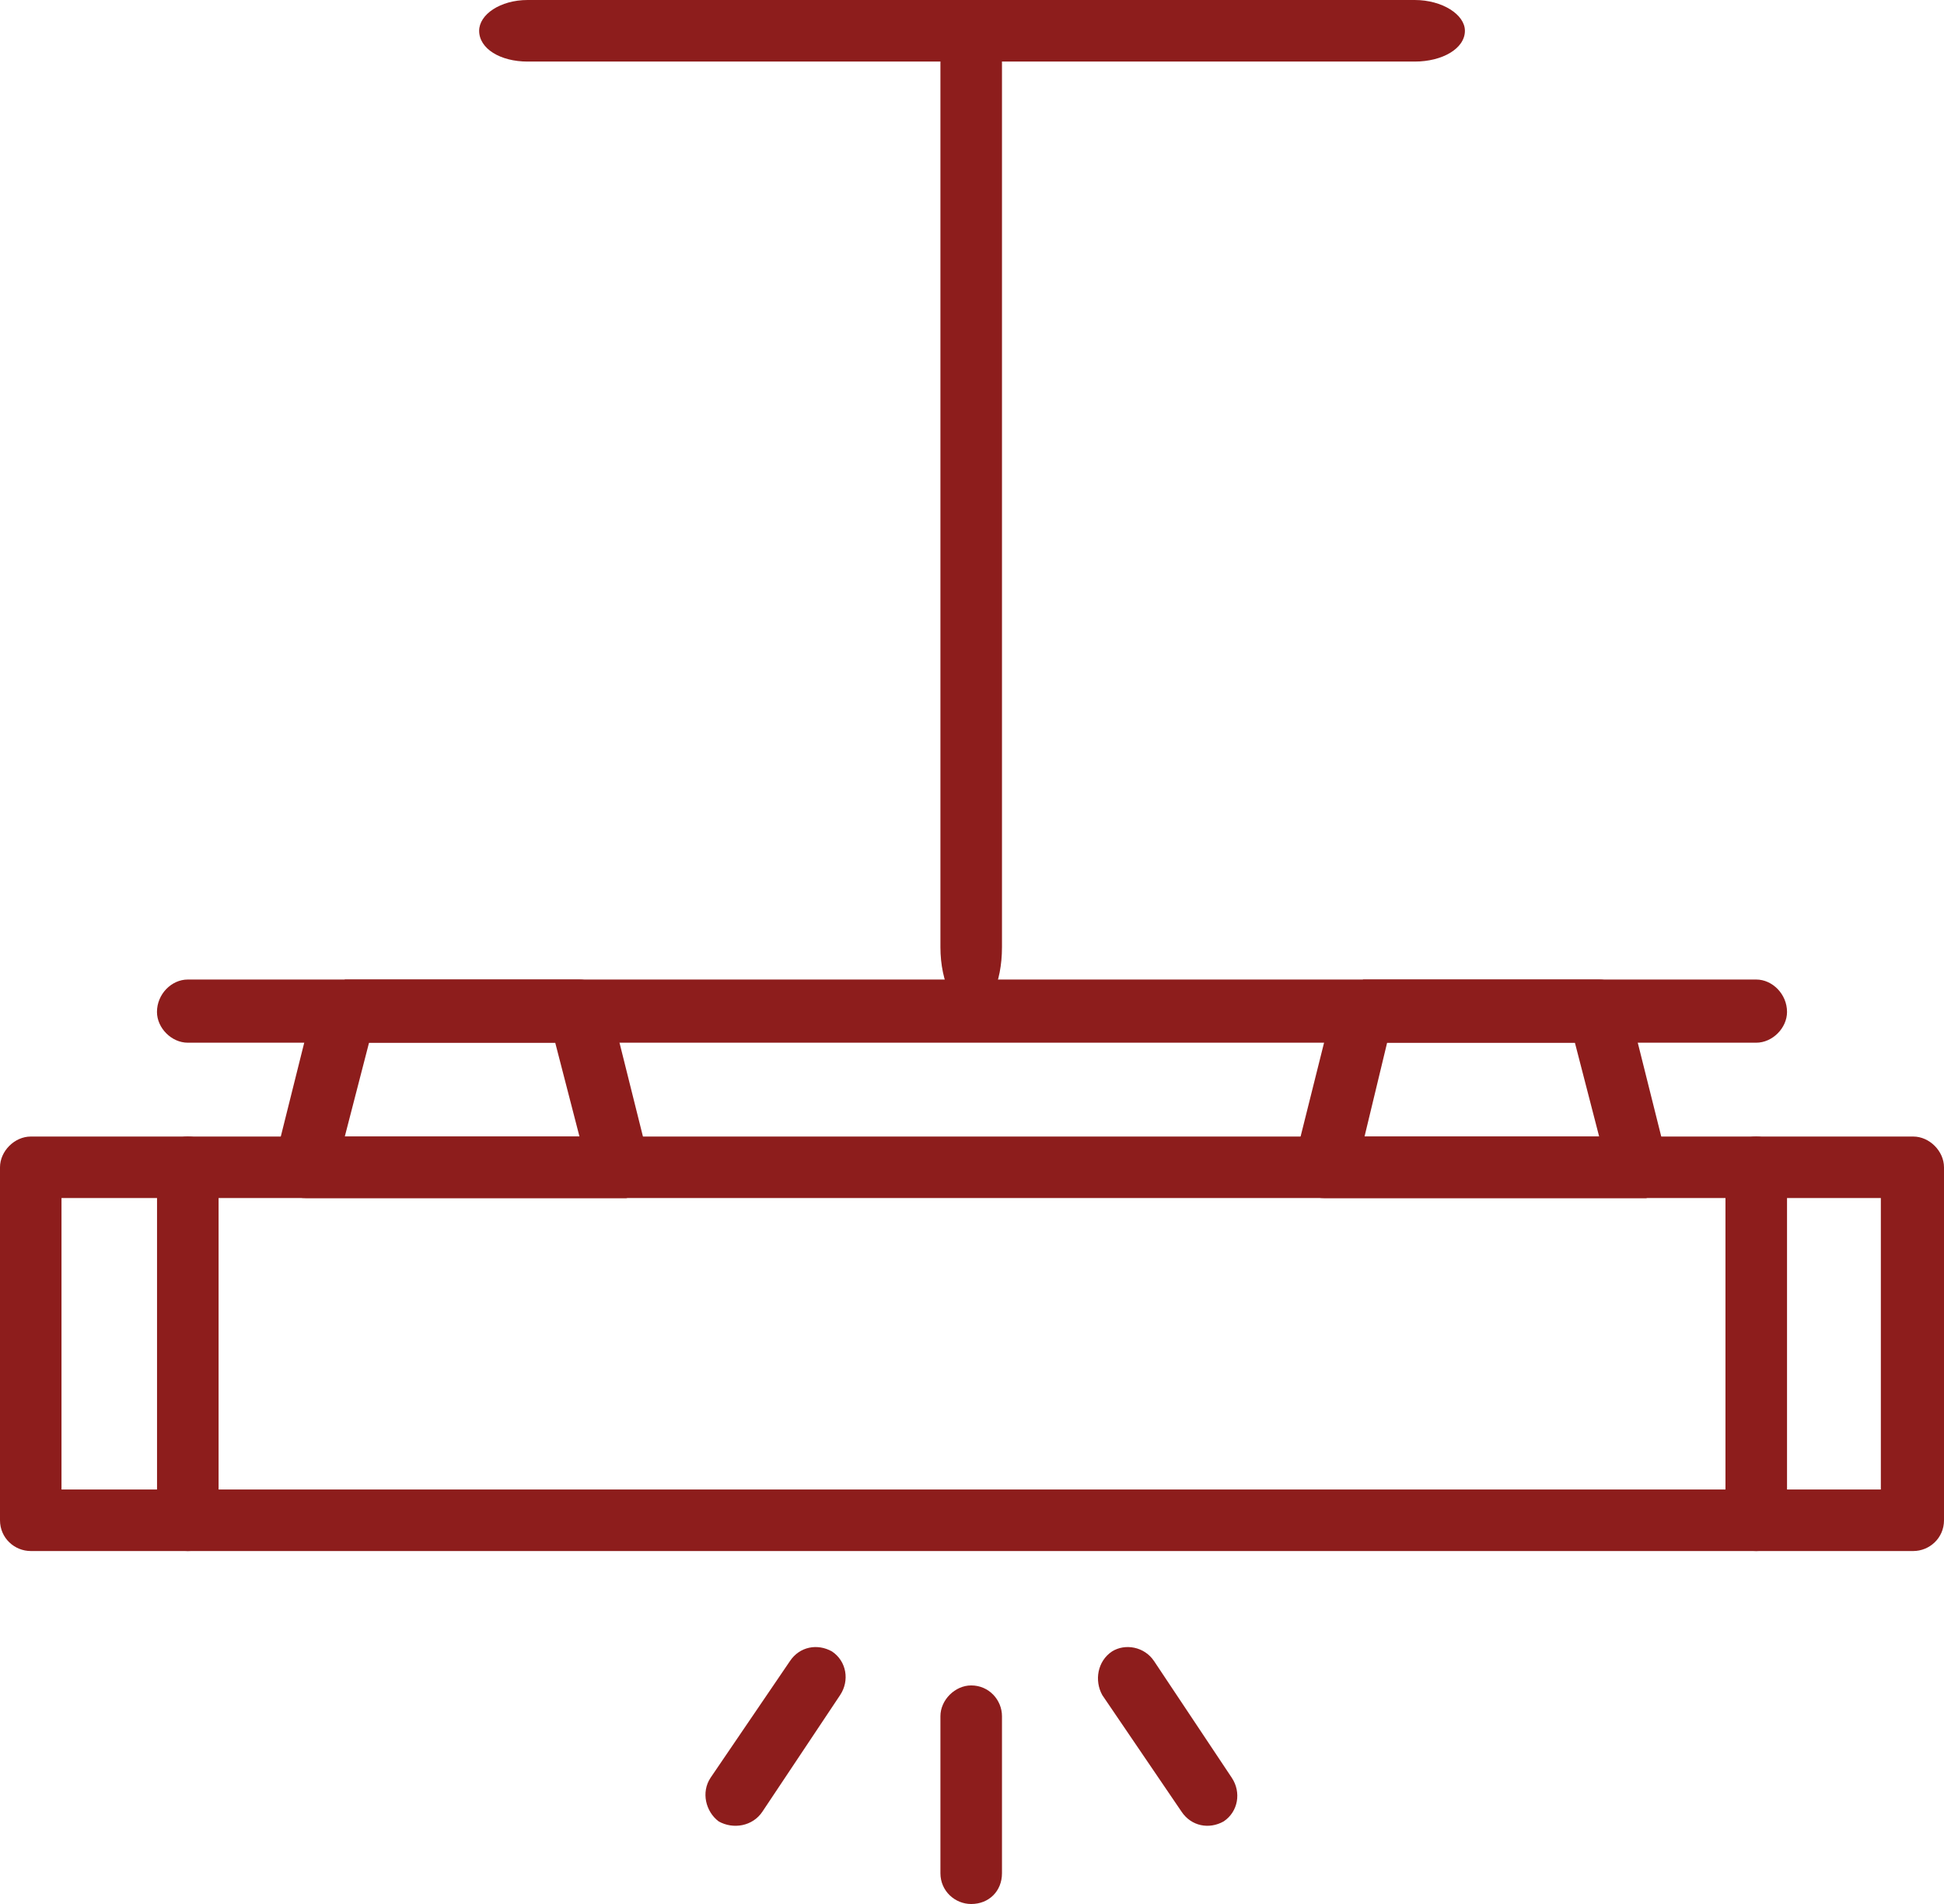 <?xml version="1.0" encoding="utf-8"?>
<!-- Generator: Adobe Illustrator 15.0.0, SVG Export Plug-In . SVG Version: 6.00 Build 0)  -->
<!DOCTYPE svg PUBLIC "-//W3C//DTD SVG 1.1//EN" "http://www.w3.org/Graphics/SVG/1.1/DTD/svg11.dtd">
<svg version="1.1" id="Capa_1" xmlns="http://www.w3.org/2000/svg" xmlns:xlink="http://www.w3.org/1999/xlink" x="0px" y="0px"
	 width="34.044px" height="33.336px" viewBox="0 0 34.044 33.336" enable-background="new 0 0 34.044 33.336" xml:space="preserve">
<g>
	<path fill="#8D1D1C" d="M9.241,1.078c-0.482,0-0.85-0.227-0.85-0.539C8.391,0.255,8.759,0,9.241,0h15.534
		c0.482,0,0.879,0.255,0.879,0.539c0,0.312-0.396,0.539-0.879,0.539H9.241z"/>
	<path fill="#8D1D1C" d="M17.547,16.583c0,0.624-0.228,1.134-0.539,1.134c-0.284,0-0.539-0.51-0.539-1.134V1.106
		C16.469,0.51,16.724,0,17.008,0c0.312,0,0.539,0.51,0.539,1.106V16.583z"/>
	<path fill="#8D1D1C" d="M10.828,20.977H5.357c-0.312,0-0.539-0.227-0.539-0.538c0-0.058,0-0.086,0-0.143l0.68-2.721
		c0.085-0.255,0.284-0.397,0.539-0.397v-0.028h4.11c0.255,0,0.482,0.199,0.539,0.454l0.68,2.721
		c0.057,0.284-0.113,0.567-0.396,0.652C10.913,20.977,10.885,20.977,10.828,20.977L10.828,20.977z M6.038,19.899h4.11l-0.425-1.644
		h-3.26L6.038,19.899z"/>
	<path fill="#8D1D1C" d="M28.687,20.977h-5.499c-0.283,0-0.539-0.227-0.539-0.538c0-0.058,0.028-0.086,0.028-0.143l0.681-2.721
		c0.057-0.255,0.283-0.397,0.51-0.397v-0.028h4.139c0.256,0,0.482,0.199,0.511,0.454l0.681,2.721
		c0.085,0.284-0.086,0.567-0.369,0.652C28.771,20.977,28.715,20.977,28.687,20.977L28.687,20.977z M23.896,19.899h4.109
		l-0.425-1.644h-3.288L23.896,19.899z"/>
	<path fill="#8D1D1C" d="M1.077,26.079h31.861v-5.103H1.077V26.079z M33.506,27.156H0.539C0.255,27.156,0,26.93,0,26.617v-6.179
		c0-0.284,0.255-0.539,0.539-0.539h32.967c0.283,0,0.538,0.255,0.538,0.539v6.179C34.044,26.93,33.789,27.156,33.506,27.156
		L33.506,27.156z"/>
	<path fill="#8D1D1C" d="M2.75,20.438c0-0.284,0.255-0.539,0.539-0.539c0.312,0,0.539,0.255,0.539,0.539v6.179
		c0,0.313-0.227,0.539-0.539,0.539c-0.283,0-0.539-0.227-0.539-0.539V20.438z"/>
	<path fill="#8D1D1C" d="M30.217,20.438c0-0.284,0.228-0.539,0.539-0.539c0.283,0,0.539,0.255,0.539,0.539v6.179
		c0,0.313-0.256,0.539-0.539,0.539c-0.312,0-0.539-0.227-0.539-0.539V20.438z"/>
	<path fill="#8D1D1C" d="M3.288,18.256c-0.283,0-0.539-0.256-0.539-0.539c0-0.312,0.255-0.567,0.539-0.567h27.468
		c0.283,0,0.539,0.256,0.539,0.567c0,0.283-0.256,0.539-0.539,0.539H3.288z"/>
	<path fill="#8D1D1C" d="M17.547,32.797c0,0.313-0.228,0.539-0.539,0.539c-0.284,0-0.539-0.227-0.539-0.539v-2.749
		c0-0.284,0.255-0.539,0.539-0.539c0.312,0,0.539,0.255,0.539,0.539V32.797z"/>
	<path fill="#8D1D1C" d="M19.304,29.679c-0.142-0.255-0.085-0.595,0.17-0.765c0.228-0.143,0.567-0.086,0.737,0.17l1.36,2.041
		c0.17,0.255,0.113,0.595-0.142,0.765c-0.255,0.143-0.566,0.085-0.737-0.17L19.304,29.679z"/>
	<path fill="#8D1D1C" d="M13.833,29.084c0.17-0.256,0.482-0.313,0.737-0.17c0.255,0.17,0.312,0.51,0.142,0.765l-1.361,2.041
		c-0.17,0.255-0.51,0.313-0.765,0.17c-0.227-0.17-0.312-0.51-0.142-0.765L13.833,29.084z"/>
</g>
</svg>
